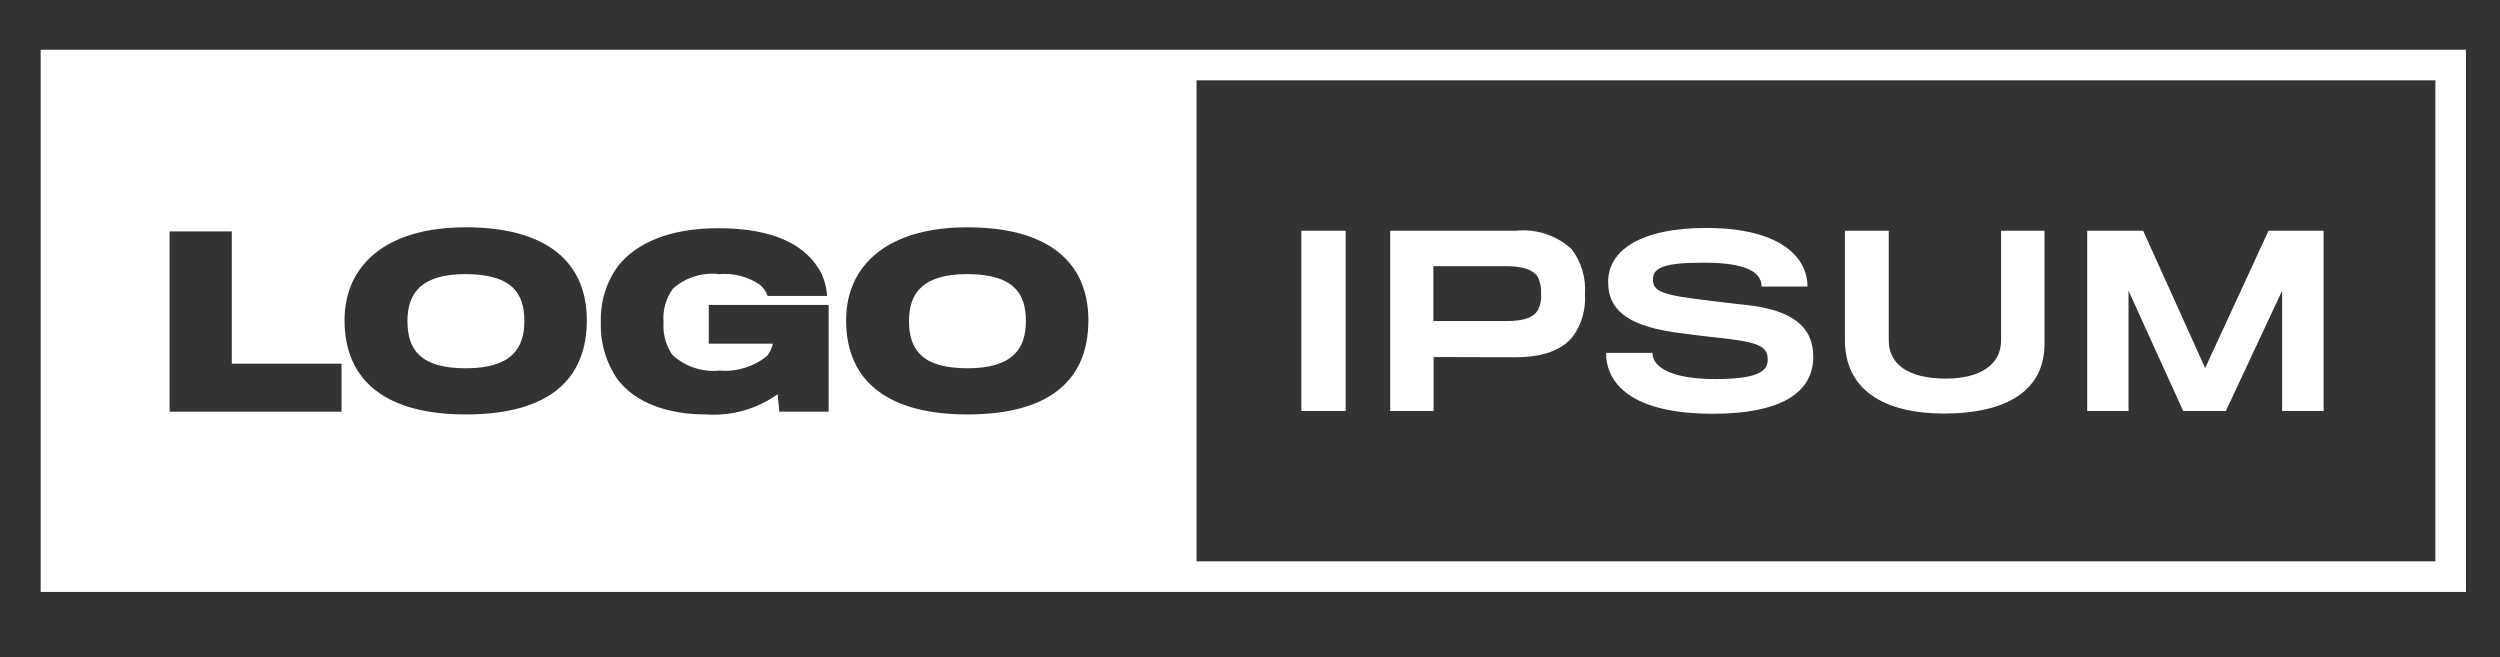 <svg width="156" height="41" viewBox="0 0 156 41" fill="none" xmlns="http://www.w3.org/2000/svg">
<rect x="0" y="0" width="156" height="41" fill="#333333" stroke="none"/>
<path d="M29.051 17.105C32.046 17.105 32.72 18.406 32.72 20.029C32.72 21.748 31.905 22.98 29.064 22.98C26.241 22.98 25.425 21.82 25.425 20.029C25.425 18.266 26.314 17.105 29.051 17.105Z" fill="white"/>
<path d="M60.348 17.105C63.343 17.105 64.017 18.406 64.017 20.029C64.017 21.748 63.201 22.98 60.361 22.98C57.539 22.98 56.722 21.82 56.722 20.029C56.722 18.266 57.611 17.105 60.348 17.105Z" fill="white"/>
<path fill-rule="evenodd" clip-rule="evenodd" d="M2.537 36.938V3.104H153.875V36.938H2.537ZM74.665 35.029H151.967V5.012H74.665V35.029ZM29.066 25.861C34.383 25.861 36.618 23.568 36.618 19.986C36.618 16.346 34.1 14.183 29.066 14.183C24.109 14.183 21.5 16.532 21.5 19.986C21.5 23.884 24.237 25.861 29.066 25.861ZM10.582 14.44V25.689H21.312V22.694H14.464V14.44H10.582ZM48.627 25.689L48.527 24.599C47.228 25.526 45.648 25.972 44.056 25.861C41.664 25.861 39.671 25.144 38.553 23.697C37.816 22.641 37.444 21.373 37.493 20.086C37.451 18.826 37.836 17.589 38.586 16.575C39.717 15.171 41.767 14.24 44.819 14.24C48.33 14.24 50.393 15.315 51.281 17.12C51.471 17.545 51.583 18.002 51.611 18.467H47.896C47.803 18.184 47.629 17.935 47.395 17.75C46.655 17.259 45.772 17.033 44.887 17.106C44.368 17.043 43.842 17.091 43.343 17.247C42.844 17.402 42.384 17.662 41.993 18.009C41.549 18.616 41.34 19.365 41.406 20.115C41.354 20.83 41.546 21.542 41.95 22.135C42.344 22.503 42.814 22.781 43.325 22.952C43.837 23.122 44.38 23.181 44.916 23.124C45.981 23.21 47.039 22.882 47.868 22.207C48.046 21.984 48.169 21.723 48.226 21.443H44.229V19.026H51.708V25.689H48.627ZM60.363 25.861C65.679 25.861 67.915 23.568 67.915 19.986C67.915 16.346 65.393 14.183 60.363 14.183C55.406 14.183 52.797 16.532 52.797 19.986C52.797 23.884 55.534 25.861 60.363 25.861Z" fill="white"/>
<path d="M81.203 25.646V14.398H83.971V25.646H81.203Z" fill="white"/>
<path d="M98.183 20.947C97.482 21.864 96.274 22.283 94.573 22.293C94.214 22.293 89.457 22.279 89.457 22.279V25.647H86.748V14.398H94.574C95.201 14.332 95.835 14.398 96.435 14.593C97.035 14.788 97.587 15.107 98.055 15.53C98.674 16.335 98.974 17.34 98.901 18.353C98.964 19.274 98.711 20.189 98.183 20.947ZM95.962 17.279C95.676 16.849 95.058 16.611 94.013 16.611H89.442V20.035H93.984C95.101 20.035 95.69 19.806 95.962 19.361C96.124 19.048 96.193 18.695 96.163 18.344C96.186 17.978 96.118 17.611 95.962 17.279Z" fill="white"/>
<path d="M106.882 25.818C101.78 25.818 100.219 23.909 100.219 22.02H103.113C103.113 22.952 104.388 23.654 107.011 23.654C109.618 23.654 110.306 23.195 110.306 22.45C110.306 21.619 109.791 21.361 107.369 21.089C106.892 21.046 105.593 20.889 105.105 20.817C101.669 20.43 100.347 19.412 100.347 17.592C100.347 15.672 102.282 14.225 106.48 14.225C111.037 14.225 112.786 16.017 112.786 17.88H109.923C109.923 16.934 108.848 16.389 106.311 16.389C103.703 16.389 103.145 16.747 103.145 17.449C103.145 18.18 103.717 18.409 106.485 18.738C107.116 18.825 108.52 18.983 108.906 19.025C111.83 19.325 113.148 20.386 113.148 22.263C113.143 24.499 111.137 25.818 106.882 25.818Z" fill="white"/>
<path d="M121.299 25.804C117.559 25.804 115.123 24.328 115.123 21.223V14.398H117.859V21.261C117.859 22.68 119.021 23.625 121.413 23.625C123.577 23.625 124.867 22.738 124.867 21.261V14.398H127.575V21.478C127.575 24.3 125.311 25.804 121.299 25.804Z" fill="white"/>
<path d="M142.405 25.646V18.138L138.894 25.646H136.23L132.819 18.138V25.646H130.242V14.398H133.733L137.602 22.967L141.557 14.398H144.993V25.646H142.405Z" fill="white"/>
</svg>
